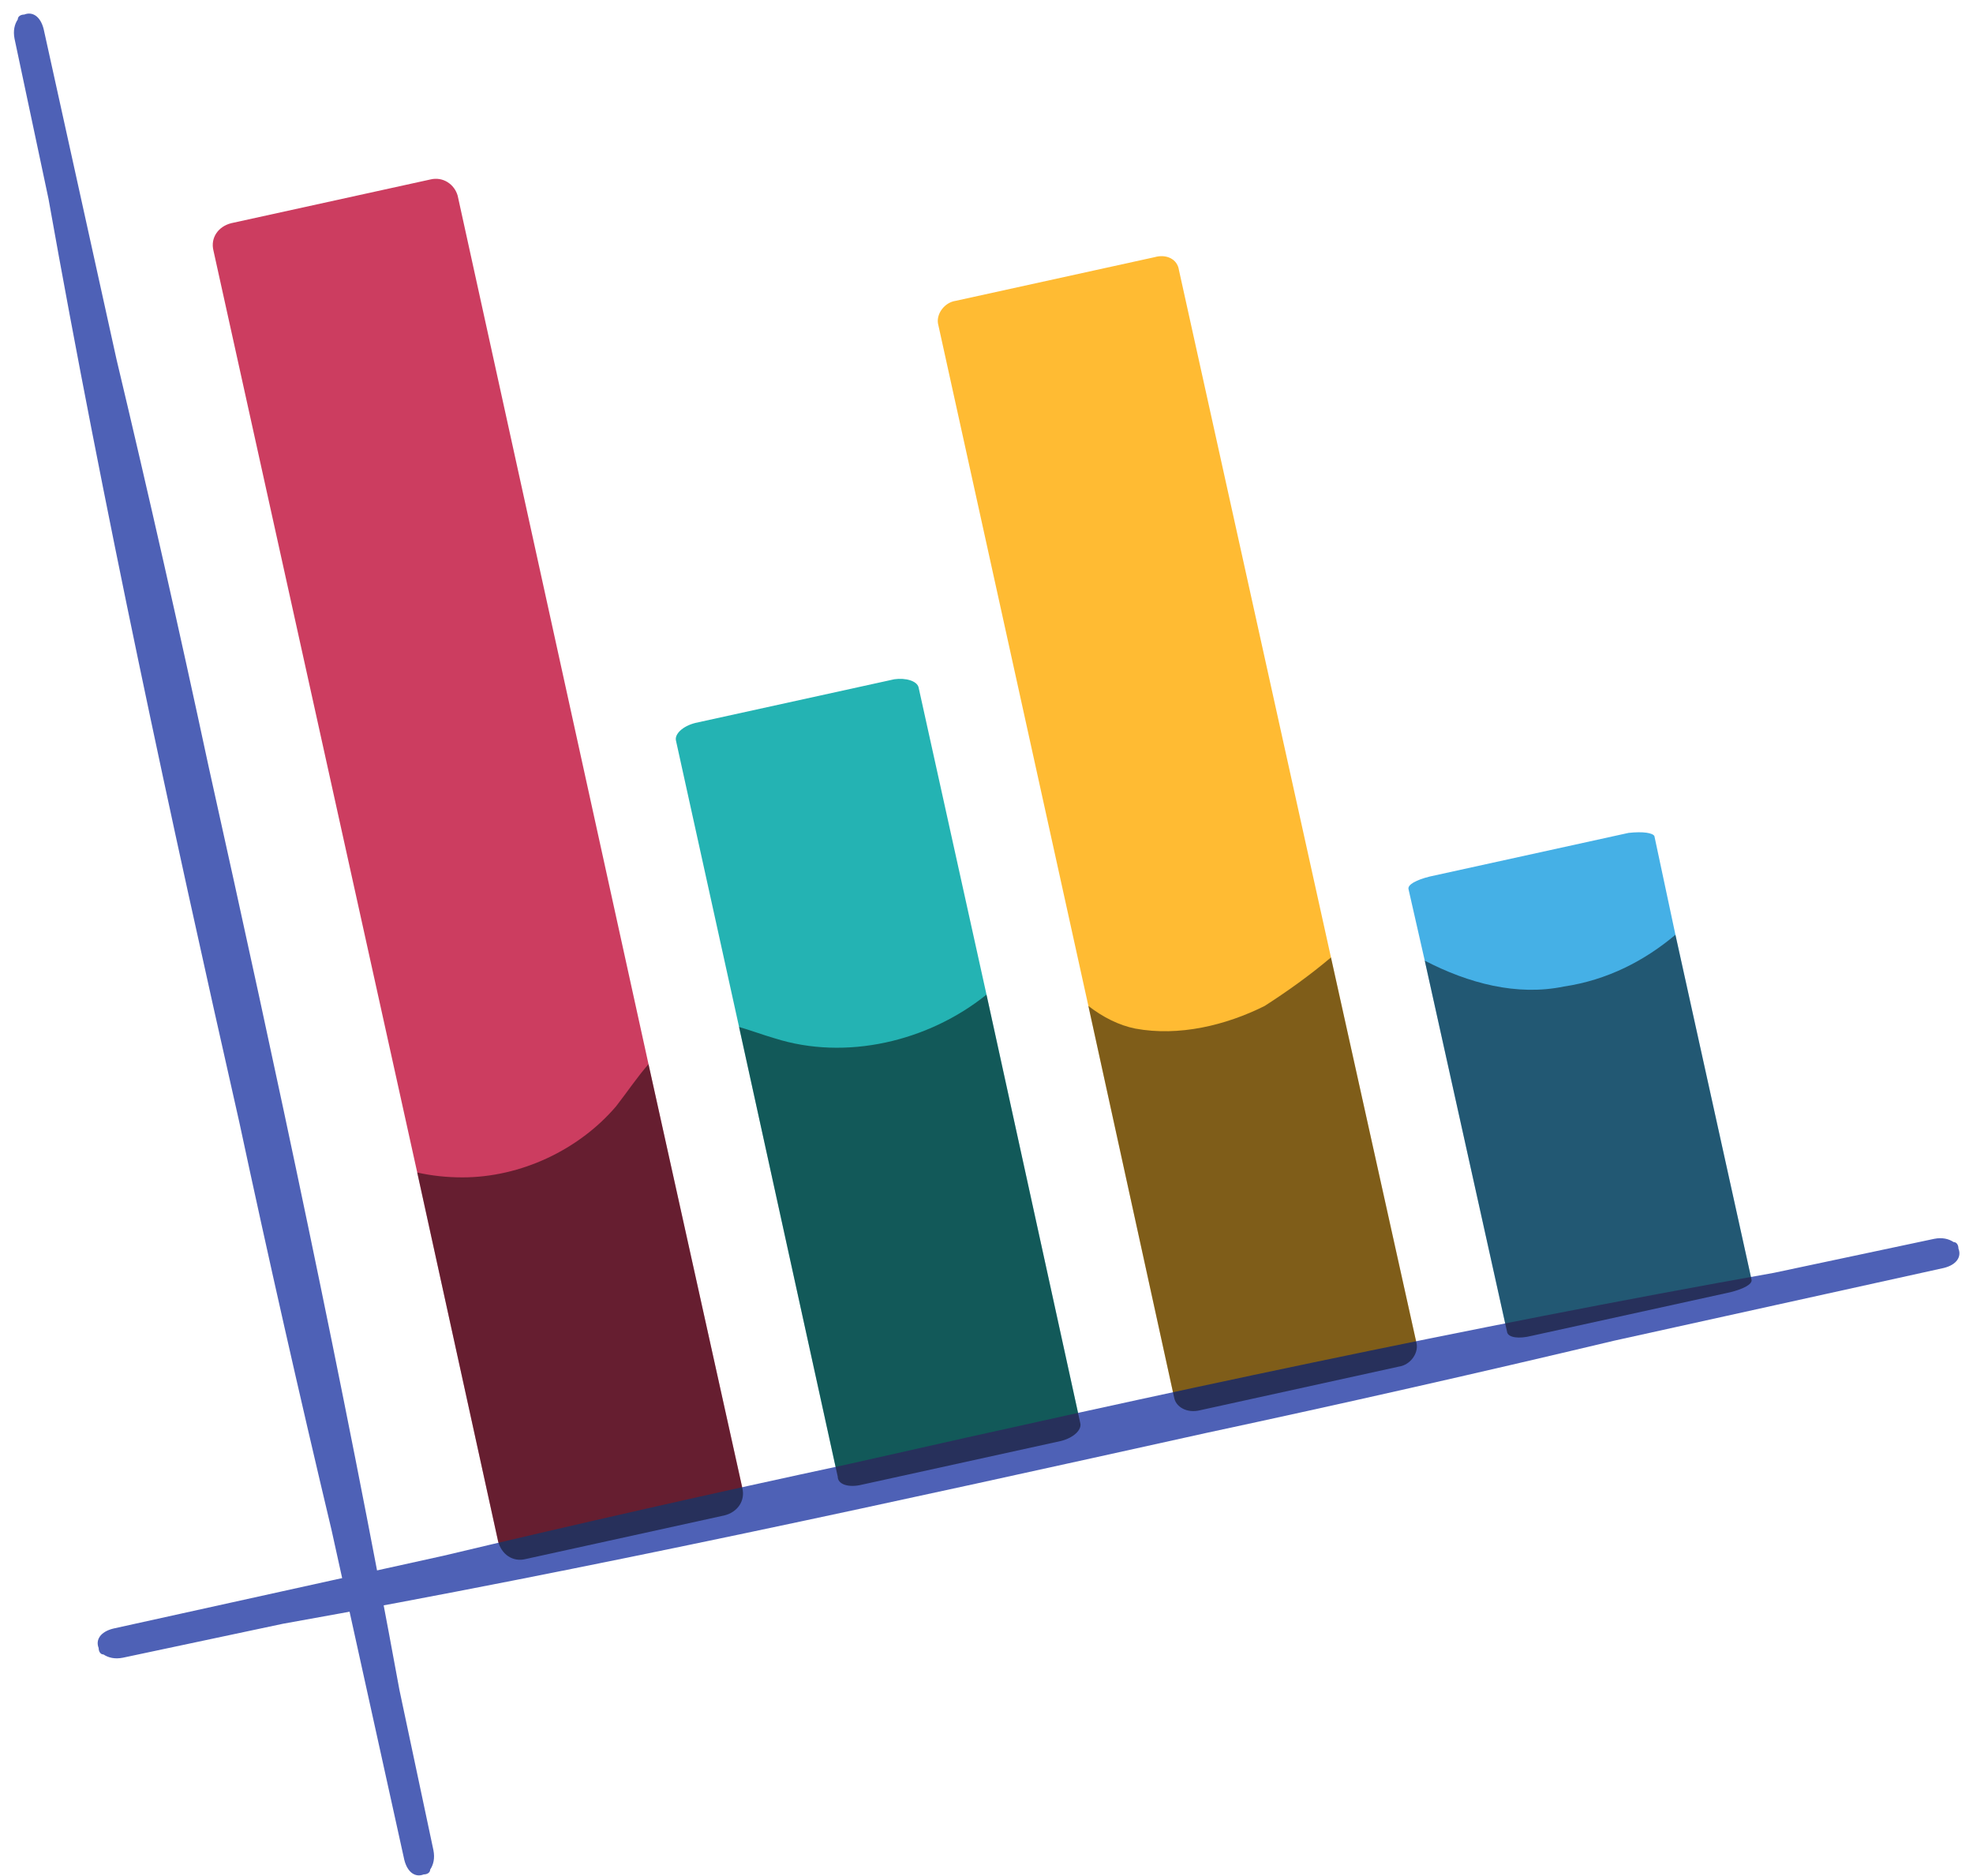 <?xml version="1.0" encoding="UTF-8"?> <svg xmlns="http://www.w3.org/2000/svg" width="122" height="116" viewBox="0 0 122 116" fill="none"> <path d="M28.3 12.1L40.1 65.8L45.9 92C46.1 92.8 45.6 93.5 44.8 93.7L32.5 96.4C31.7 96.6 31 96.1 30.8 95.3L25.8 72.5L13.2 15.5C13 14.7 13.5 14 14.3 13.8L26.6 11.1C27.4 10.9 28.1 11.4 28.3 12.1Z" fill="#CC3D60"></path> <path d="M56.8 42.5L61 61.5L66.8 88C66.9 88.4 66.4 88.9 65.6 89.1L53.3 91.8C52.5 92 51.8 91.8 51.8 91.3L45.7 63.5L41.8 45.8C41.7 45.4 42.2 44.9 43 44.7L55.3 42C56 41.9 56.7 42.1 56.8 42.5Z" fill="#24B3B3"></path> <path d="M72.9 16.7L82.3 59.2L87.6 83.1C87.7 83.7 87.2 84.4 86.5 84.5L74.2 87.2C73.4 87.4 72.7 87 72.6 86.4L67.3 62.2L58 20C57.9 19.4 58.4 18.7 59.1 18.6L71.4 15.9C72.1 15.7 72.8 16 72.9 16.7Z" fill="#FFBB33"></path> <path d="M102.3 51.7L103.6 57.8L108.3 79.1C108.4 79.4 107.8 79.7 107 79.9L94.7 82.6C93.9 82.8 93.3 82.7 93.2 82.4L88.1 59.4L87.1 55C87 54.7 87.6 54.4 88.4 54.2L100.7 51.5C101.6 51.4 102.2 51.5 102.3 51.7Z" fill="#45B0E6"></path> <path d="M12.9 47.4C11.1 39 9.2 30.6 7.2 22.2C5.7 15.4 4.2 8.6 2.7 1.8C2.5 1 2 0.7 1.5 0.9C1.3 0.9 1.1 1 1.1 1.2C0.9 1.5 0.8 1.9 0.9 2.4C1.6 5.7 2.3 9 3 12.3C6.4 31.4 10.5 50.4 14.8 69.4C16.6 77.8 18.5 86.2 20.5 94.6C22 101.4 23.5 108.2 25 115C25.2 115.8 25.7 116.1 26.2 115.9C26.4 115.9 26.6 115.8 26.6 115.6C26.8 115.3 26.9 114.9 26.8 114.4C26.1 111.1 25.4 107.8 24.7 104.5C21.2 85.4 17.1 66.3 12.9 47.4Z" fill="#4E61B6"></path> <path d="M74.6 88.6C83 86.8 91.4 84.9 99.8 82.9C106.6 81.4 113.4 79.9 120.2 78.4C121 78.2 121.3 77.7 121.1 77.2C121.1 77 121 76.8 120.8 76.8C120.5 76.6 120.1 76.5 119.6 76.6C116.3 77.3 113 78 109.7 78.7C90.6 82.1 71.6 86.2 52.6 90.5C44.2 92.3 35.8 94.2 27.4 96.2C20.6 97.7 13.8 99.2 7 100.7C6.2 100.9 5.9 101.4 6.1 101.9C6.1 102.1 6.2 102.3 6.4 102.3C6.7 102.5 7.1 102.6 7.6 102.5C10.9 101.8 14.2 101.1 17.5 100.4C36.6 97 55.6 92.8 74.6 88.6Z" fill="#4E61B6"></path> <path opacity="0.5" d="M40.1 65.8L45.9 92C46.1 92.8 45.6 93.5 44.8 93.7L32.5 96.4C31.7 96.6 31 96.1 30.8 95.3L25.8 72.5C26.7 72.7 27.6 72.8 28.6 72.8C32.2 72.8 35.8 71.1 38.1 68.4C38.8 67.5 39.4 66.6 40.1 65.8Z" fill="black"></path> <path opacity="0.5" d="M61 61.5L66.8 88C66.9 88.4 66.4 88.9 65.6 89.1L53.3 91.8C52.5 92 51.8 91.8 51.8 91.3L45.7 63.5C46.4 63.7 47.2 64 47.9 64.2C52.3 65.6 57.4 64.4 61 61.5Z" fill="black"></path> <path opacity="0.5" d="M82.3 59.2L87.6 83.1C87.7 83.7 87.2 84.4 86.5 84.5L74.2 87.2C73.4 87.4 72.7 87 72.6 86.4L67.3 62.2C68.2 62.9 69.2 63.4 70.2 63.6C72.9 64.1 75.8 63.4 78.2 62.2C79.6 61.3 81 60.3 82.3 59.2Z" fill="black"></path> <path opacity="0.5" d="M103.6 57.8L108.3 79.1C108.4 79.4 107.8 79.7 107 79.9L94.7 82.6C93.9 82.8 93.3 82.7 93.2 82.4L88.1 59.4C90.8 60.8 93.8 61.6 96.7 61C99.4 60.6 101.7 59.4 103.6 57.8Z" fill="black"></path> </svg> 